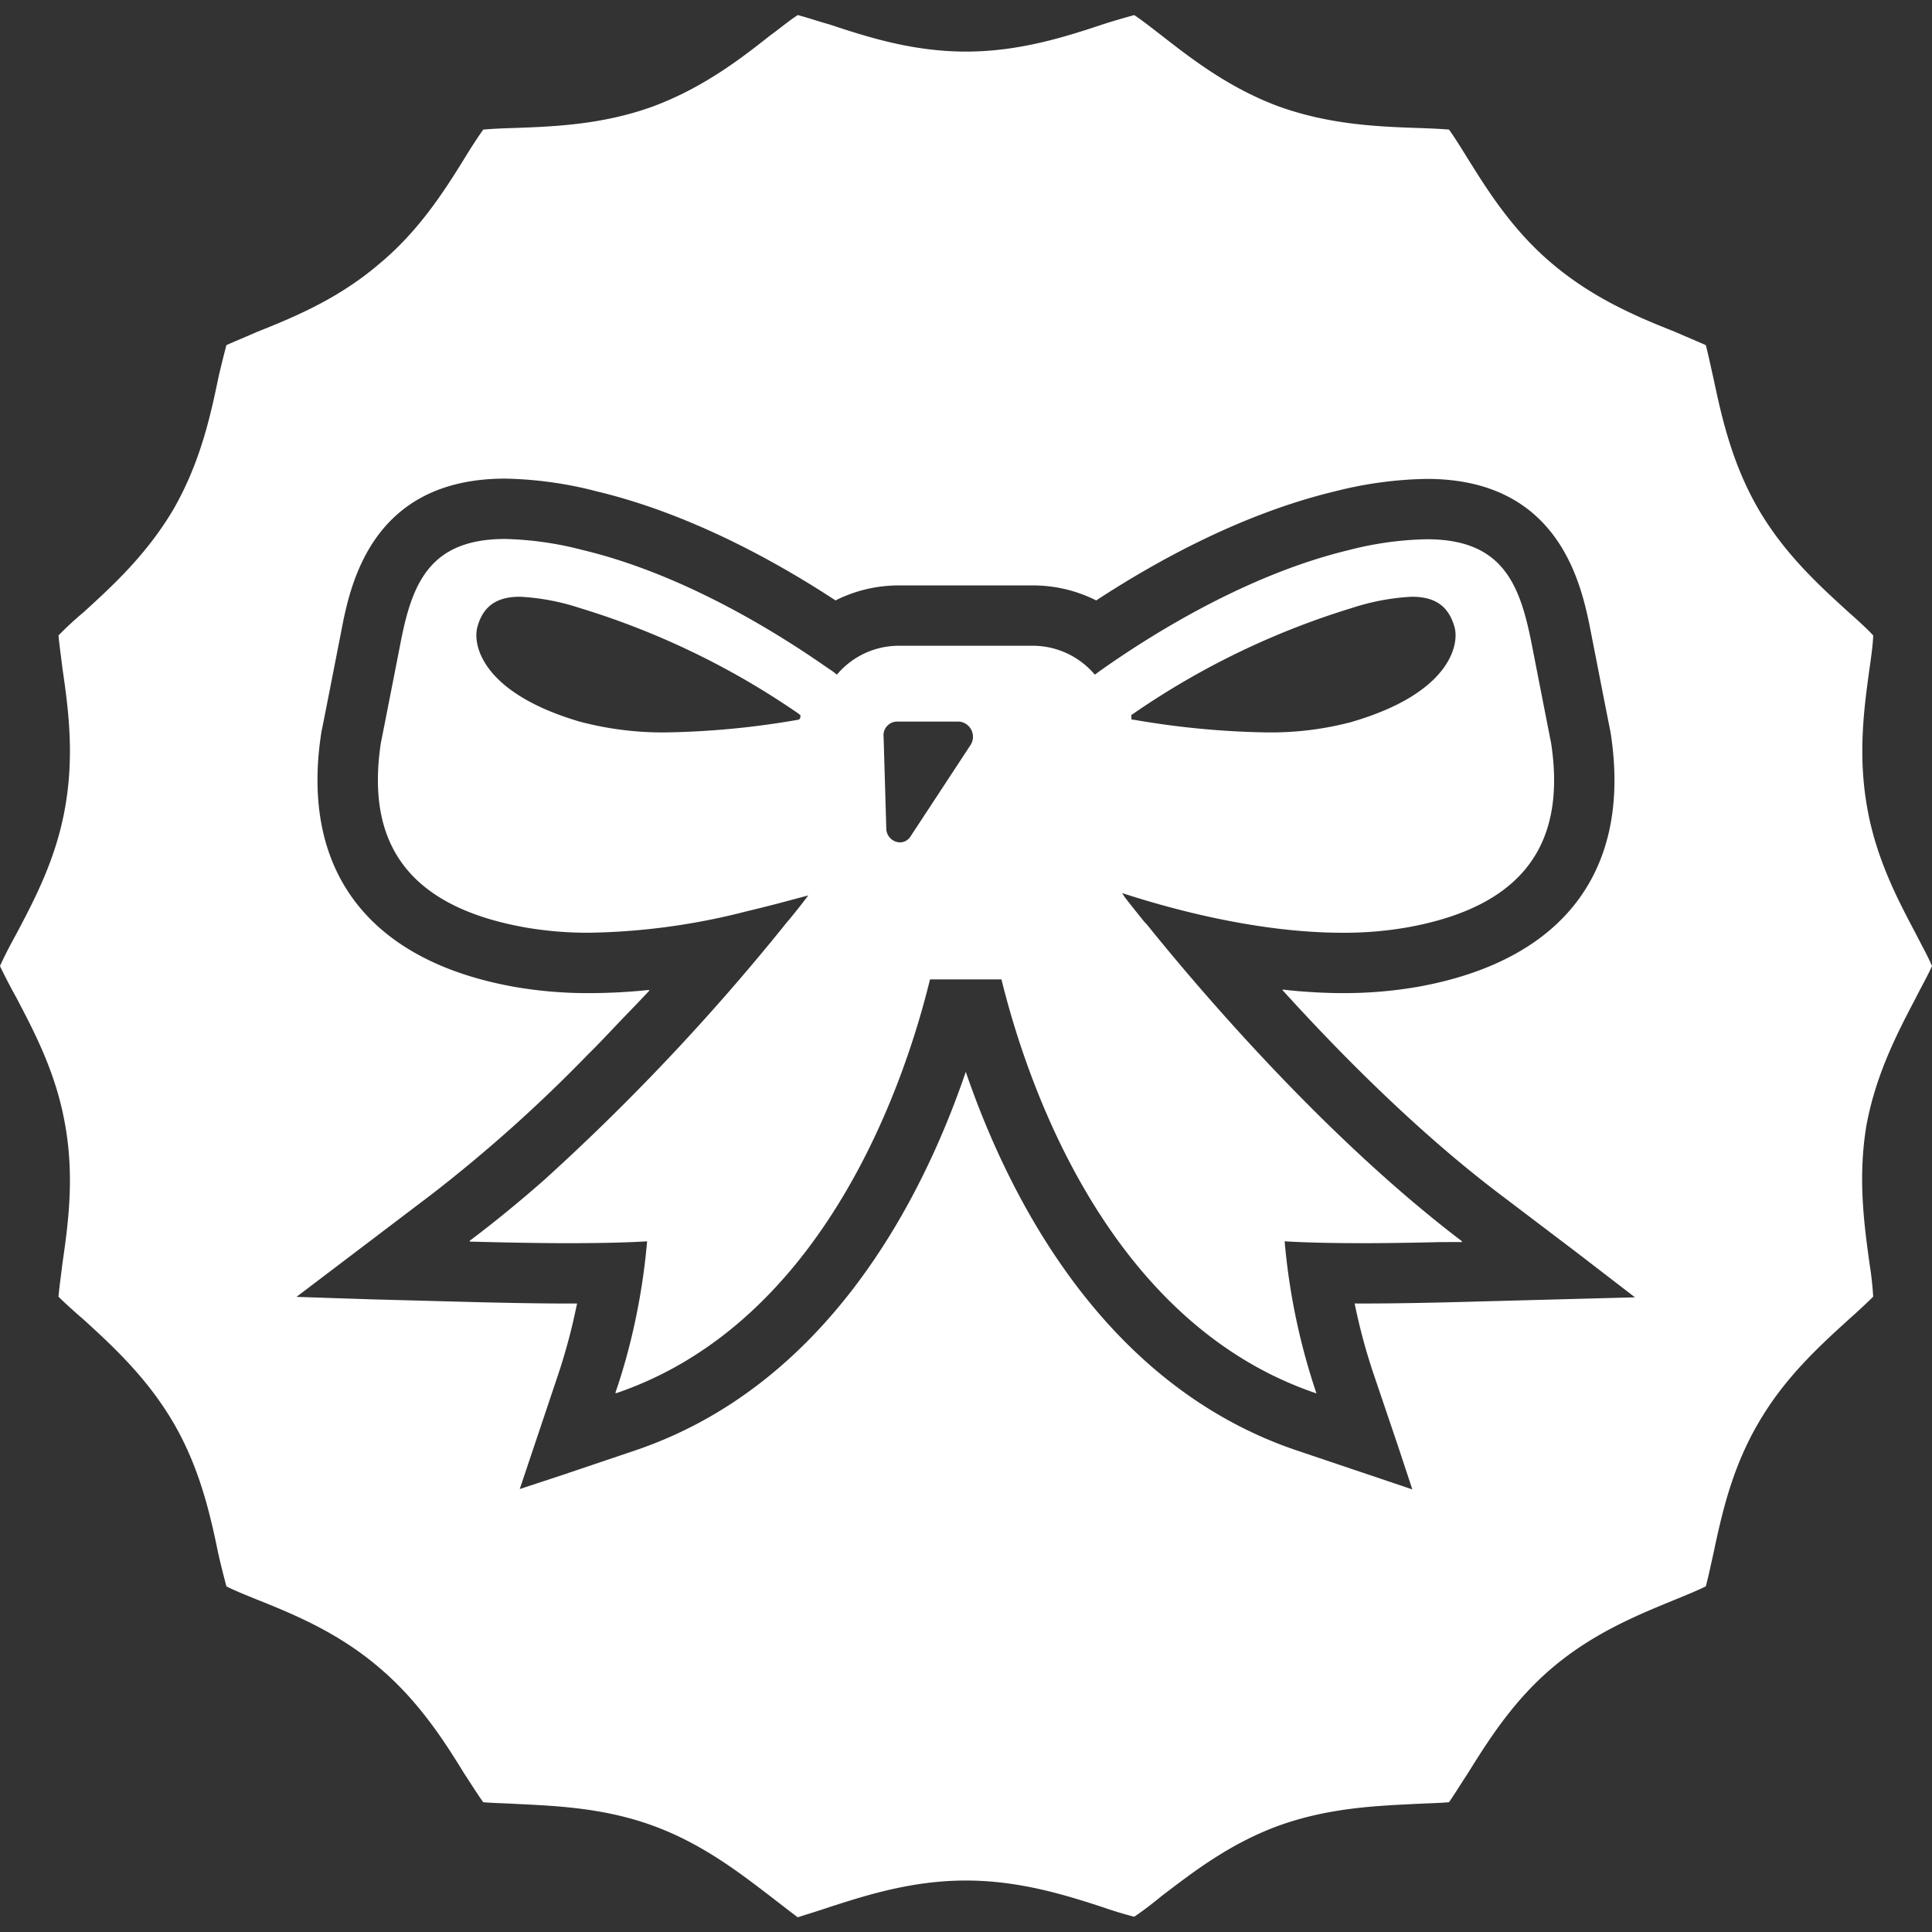 <svg xmlns="http://www.w3.org/2000/svg" xmlns:xlink="http://www.w3.org/1999/xlink" width="240" height="240" viewBox="0 0 240 240"><rect x="0" y="0" width="240" height="240" fill="#333333" stroke="none"/><defs><clipPath id="a"><rect width="240" height="240" transform="translate(-15351 -10394)" fill="#fff" stroke="#707070" stroke-width="1"/></clipPath></defs><g transform="translate(15351 10394)" clip-path="url(#a)"><g transform="translate(-15351 -10392.125)"><path d="M238.028,125.957c.588-1.176,1.487-2.768,1.972-3.877-.485-1.176-1.384-2.767-1.972-3.944-2.215-4.186-4.984-9.377-6.09-15.813-1.177-6.608-.346-12.524.311-17.267.172-1.21.415-2.906.449-4.047-.83-.9-2.109-2.043-3.045-2.873-3.528-3.217-7.957-7.2-11.244-12.872C215.087,59.52,213.84,53.707,212.837,49c-.277-1.212-.622-2.873-.934-4.05-1.073-.483-2.664-1.141-3.84-1.661-4.464-1.763-9.967-4.049-15.053-8.3-5.052-4.186-8.2-9.238-10.726-13.288-.692-1.106-1.557-2.525-2.283-3.528-1.177-.1-2.873-.172-4.153-.207-4.776-.174-10.726-.415-16.988-2.664-6.16-2.285-10.8-5.883-14.568-8.824-1-.762-2.388-1.869-3.391-2.527-1.038.277-2.7.762-3.876,1.141C132.458,6.614,126.68,8.484,120,8.484c-6.712,0-12.422-1.87-17.025-3.393-1.141-.309-2.768-.864-3.875-1.141-1.038.657-2.353,1.765-3.426,2.527-3.7,2.941-8.408,6.539-14.568,8.824-6.192,2.249-12.18,2.49-16.988,2.664-1.212.035-2.942.1-4.083.207-.727,1-1.628,2.422-2.283,3.494-2.527,4.085-5.709,9.137-10.8,13.323-5.019,4.255-10.554,6.54-14.984,8.3-1.177.52-2.768,1.177-3.841,1.661-.311,1.177-.725,2.838-1,4.05-.968,4.7-2.249,10.517-5.535,16.261-3.322,5.677-7.683,9.655-11.212,12.872A41.254,41.254,0,0,0,7.267,81.01c.1,1.141.346,2.836.485,4.047.692,4.743,1.522,10.658.346,17.267-1.108,6.436-3.877,11.627-6.09,15.813C1.351,119.314.519,120.9,0,122.08c.518,1.108,1.35,2.7,2.007,3.877,2.213,4.222,4.982,9.412,6.09,15.882,1.176,6.54.346,12.457-.346,17.232-.139,1.21-.381,2.871-.485,4.083.832.83,2.146,2.007,3.115,2.836,3.528,3.219,7.89,7.2,11.212,12.907,3.287,5.675,4.567,11.523,5.535,16.229.278,1.21.692,2.871,1,4.013,1.073.555,2.664,1.177,3.841,1.661,4.429,1.765,9.965,4.048,14.984,8.305,5.05,4.221,8.269,9.307,10.759,13.356.692,1.038,1.593,2.49,2.32,3.494,1.141.1,2.871.139,4.083.209,4.808.242,10.8.449,16.988,2.7,6.16,2.249,10.8,5.881,14.568,8.754,1.073.83,2.457,1.9,3.426,2.63,1.073-.346,2.664-.83,3.875-1.245,4.6-1.489,10.313-3.322,17.025-3.322,6.678,0,12.457,1.833,17.024,3.322,1.177.415,2.768.9,3.876,1.175,1-.657,2.388-1.73,3.391-2.56,3.772-2.873,8.408-6.505,14.568-8.754,6.262-2.25,12.213-2.457,16.988-2.7,1.28-.069,2.941-.1,4.153-.209.657-.934,1.591-2.455,2.283-3.494,2.525-4.049,5.675-9.135,10.726-13.356,5.087-4.257,10.589-6.471,15.053-8.305,1.176-.484,2.732-1.106,3.84-1.661.311-1.108.657-2.8.934-4.013,1-4.706,2.25-10.554,5.572-16.229,3.287-5.709,7.716-9.688,11.244-12.907.936-.83,2.215-2.007,3.045-2.836a40.61,40.61,0,0,0-.449-4.083c-.657-4.775-1.489-10.692-.381-17.232C233.044,135.438,235.813,130.179,238.028,125.957ZM64.565,187.051l4.788-14.271a73.658,73.658,0,0,0,2.264-8.458c.02-.083.042-.163.062-.245h-.006l.018-.073H70.6c-3.278,0-7.366-.068-12.5-.2l-11.97-.321-9.3-.306,16.936-12.847a182.917,182.917,0,0,0,19.283-17.276c.28-.278.555-.546.835-.829,1.036-1.062,2-2.078,2.979-3.117,1.269-1.326,2.525-2.6,3.812-3.99-.027,0-.055,0-.082.007l.075-.081a72.207,72.207,0,0,1-7.427.4,53.391,53.391,0,0,1-9.4-.789C45.806,121.408,37.3,110.235,39.9,93.193l.053-.346.052-.207c.28-1.368,2.353-11.973,2.356-11.984,1.093-5.722,3.653-19.125,20.4-19.125a48.527,48.527,0,0,1,11.36,1.58c11.378,2.721,22.022,8.533,29.67,13.55a17.453,17.453,0,0,1,7.85-1.862h16.683a17.429,17.429,0,0,1,7.852,1.864c7.72-5.057,18.318-10.829,29.641-13.546a49.132,49.132,0,0,1,11.422-1.551c16.648,0,19.27,13.35,20.393,19.059,0,0,2.241,11.464,2.375,12.114l.053.242.037.243c2.6,17.022-5.9,28.184-23.943,31.432a53.344,53.344,0,0,1-9.367.787c-1.862,0-3.719-.1-5.565-.247-.626-.067-1.249-.106-1.877-.205.018.022.037.04.055.06l-.11-.009c7.283,8.031,16.84,17.653,26.9,25.285l9.58,7.266,7.337,5.64-21.249.568c-5.129.137-9.2.2-12.462.2h-.855l-.185-.016a.055.055,0,0,0,0,.016h-.077a73.568,73.568,0,0,0,2.355,8.754l3.043,8.985,1.769,5.354-14.313-4.825c-23.926-8.067-35.733-31.22-41.16-47.045-5.394,15.822-17.155,38.956-41.114,47.045l-8.923,3.012Z" transform="translate(-0.001 -3.95)" fill="#fff"/><path d="M168.727,197.5h8.879c3.115,12.666,13.1,42.649,39.13,51.427a80.748,80.748,0,0,1-3.944-18.787c0-.029,0-.091,0-.108.035,0,3.049.234,9.809.234q3.908,0,9.552-.135c.832,0,1.657-.007,2.545-.007h.119c-.024-.018-.048-.038-.074-.057l.119,0c-16.785-12.731-32.331-30.855-39.2-39.4a6.6,6.6,0,0,1-.67-.769c-.871-1.082-1.535-1.912-2.049-2.587-.115-.18-.26-.375-.344-.537,5.457,1.782,16.516,4.931,27.385,4.931a45.538,45.538,0,0,0,8.04-.67c14.707-2.646,19.733-10.653,17.857-22.913-.066-.3-2.411-12.3-2.411-12.3-1.474-7.506-3.653-13-13.032-13a41.4,41.4,0,0,0-9.65,1.338c-12.3,2.95-23.853,10.051-30.419,14.641-.269.2-.569.4-.839.6a1.938,1.938,0,0,1-.335.234,10.086,10.086,0,0,0-7.672-3.583H164.841a10.037,10.037,0,0,0-7.672,3.583,1.758,1.758,0,0,1-.3-.234c-.267-.2-.569-.4-.871-.6-6.566-4.59-18.091-11.692-30.419-14.641a41.69,41.69,0,0,0-9.615-1.373c-9.38,0-11.592,5.495-13.032,13.034,0,0-2.346,11.993-2.413,12.261-1.875,12.3,3.149,20.3,17.857,22.949a45.686,45.686,0,0,0,8.075.67A82.933,82.933,0,0,0,146,189.027c3.283-.775,5.944-1.525,7.608-1.961-.529.7-1.232,1.622-2.232,2.831-.2.267-.436.5-.637.769a278.153,278.153,0,0,1-29.888,31.7c-3.034,2.668-6.164,5.248-9.34,7.628.031,0,.059,0,.091,0l-.093.073c4.992.134,9.045.2,12.294.2,6.735,0,9.783-.234,9.783-.234a81.272,81.272,0,0,1-2.642,14.654c-.385,1.357-.806,2.745-1.3,4.167.018-.006.035-.015.053-.02-.011.031-.018.06-.029.093C155.662,240.147,165.645,210.163,168.727,197.5Zm-4.12-32.027h7.738a1.893,1.893,0,0,1,1.373,2.981l-7.436,11.325a1.574,1.574,0,0,1-1.275.7,1.742,1.742,0,0,1-1.708-1.741l-.335-11.358A1.7,1.7,0,0,1,164.607,165.471Zm56.55.033a39.249,39.249,0,0,1-10.82,1.307,105.36,105.36,0,0,1-16.317-1.575.658.658,0,0,1-.267-.033,2.777,2.777,0,0,0-.035-.536l.3-.2a98.333,98.333,0,0,1,27.2-13.133,28.546,28.546,0,0,1,7.337-1.373c2.782,0,4.555,1.038,5.326,3.752C234.491,155.788,233.486,161.886,221.157,165.5Zm-68.705-.278c-.026,0-.053.011-.075.011a104.279,104.279,0,0,1-16.249,1.575,40.146,40.146,0,0,1-10.921-1.34c-12.3-3.618-13.3-9.683-12.7-11.759.736-2.714,2.545-3.752,5.292-3.752a28.276,28.276,0,0,1,7.337,1.373,98.136,98.136,0,0,1,27.237,13.133,1.782,1.782,0,0,0,.269.2,1.939,1.939,0,0,0-.02.326A1.038,1.038,0,0,1,152.452,165.225Z" transform="translate(-53.2 -77.709)" fill="#fff"/></g></g></svg>